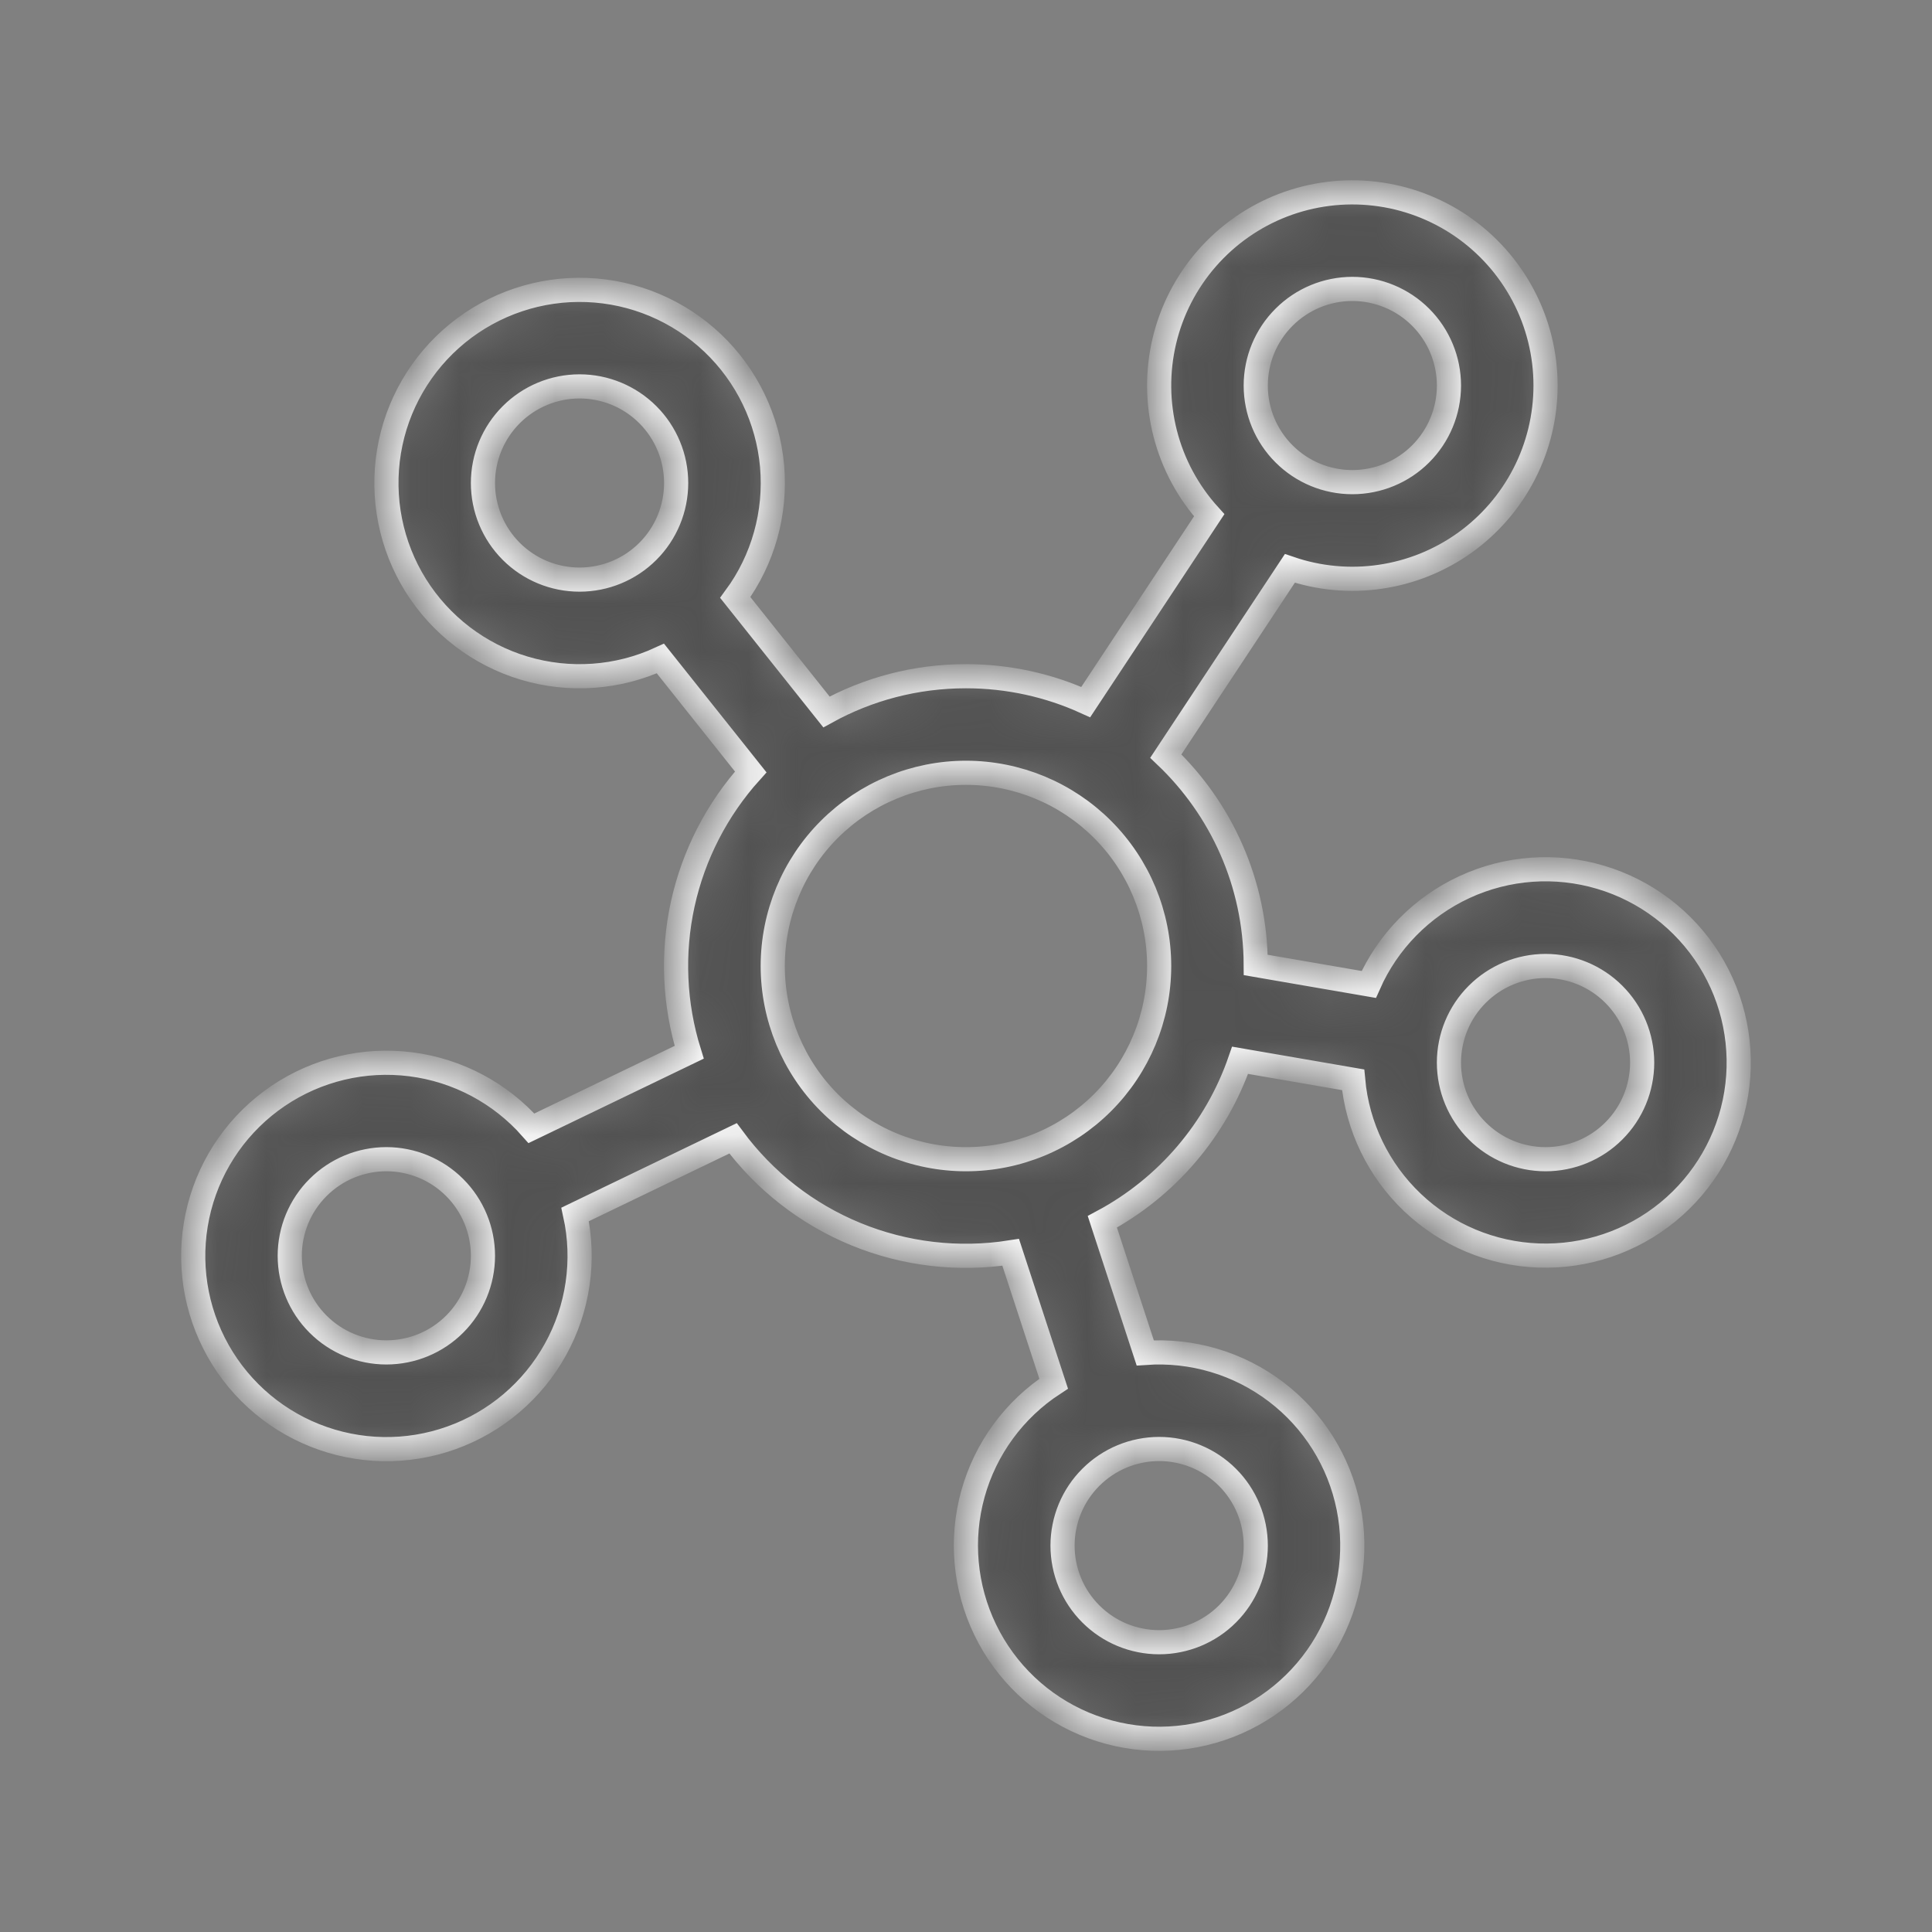 <svg width="40" height="40" viewBox="0 0 40 40" fill="none" xmlns="http://www.w3.org/2000/svg">
<rect x="0" y="0" width="40" height="40" fill="#808080" stroke="none"/>
<mask id="path-1-inside-1_3244_291" fill="white">
<path d="M31.999 7.982C31.999 8.619 31.847 9.246 31.556 9.812C31.265 10.378 30.843 10.867 30.326 11.237C29.808 11.607 29.209 11.849 28.579 11.941C27.95 12.034 27.307 11.974 26.705 11.768L24.137 15.654C25.279 16.742 25.993 18.276 25.999 19.978L28.339 20.382C28.732 19.492 29.436 18.775 30.32 18.366C31.203 17.957 32.206 17.885 33.139 18.163C34.072 18.44 34.872 19.049 35.389 19.874C35.905 20.699 36.103 21.684 35.946 22.645C35.788 23.605 35.285 24.476 34.532 25.092C33.779 25.709 32.826 26.029 31.853 25.994C30.88 25.959 29.954 25.57 29.247 24.9C28.541 24.23 28.102 23.326 28.015 22.356L25.675 21.952C25.18 23.387 24.161 24.581 22.823 25.296L23.711 28.01C24.682 27.941 25.645 28.227 26.42 28.817C27.195 29.406 27.728 30.258 27.92 31.212C28.111 32.167 27.948 33.158 27.461 34.002C26.974 34.844 26.196 35.481 25.274 35.791C24.351 36.102 23.347 36.065 22.449 35.688C21.551 35.311 20.822 34.62 20.398 33.743C19.974 32.867 19.883 31.866 20.144 30.928C20.405 29.99 20.999 29.18 21.815 28.648L20.925 25.928C19.843 26.098 18.734 25.968 17.721 25.552C16.707 25.136 15.828 24.45 15.177 23.568L11.907 25.144C12.116 26.095 11.971 27.09 11.499 27.941C11.027 28.793 10.261 29.443 9.344 29.77C8.427 30.098 7.422 30.079 6.518 29.718C5.614 29.358 4.872 28.68 4.432 27.811C3.992 26.943 3.884 25.944 4.128 25.001C4.371 24.058 4.951 23.237 5.757 22.691C6.563 22.145 7.54 21.912 8.506 22.035C9.472 22.158 10.36 22.63 11.003 23.36L14.269 21.786C13.959 20.792 13.913 19.733 14.136 18.716C14.36 17.698 14.845 16.756 15.543 15.982L13.673 13.634C12.788 14.042 11.786 14.112 10.853 13.833C9.921 13.554 9.122 12.944 8.606 12.118C8.091 11.292 7.895 10.306 8.054 9.346C8.213 8.386 8.718 7.516 9.472 6.901C10.227 6.286 11.18 5.967 12.152 6.004C13.125 6.041 14.051 6.432 14.757 7.103C15.462 7.774 15.899 8.679 15.985 9.649C16.07 10.618 15.8 11.586 15.223 12.37L17.111 14.74C17.967 14.268 18.951 14 19.999 14C20.883 14 21.723 14.192 22.479 14.536L25.035 10.668C24.599 10.187 24.286 9.607 24.125 8.978C23.963 8.349 23.957 7.69 24.107 7.058C24.257 6.426 24.559 5.84 24.986 5.351C25.413 4.862 25.953 4.484 26.559 4.25C27.165 4.017 27.819 3.934 28.464 4.01C29.109 4.085 29.726 4.317 30.262 4.684C30.797 5.052 31.235 5.544 31.538 6.119C31.841 6.693 31.999 7.333 31.999 7.982ZM29.999 7.982C29.999 7.452 29.788 6.943 29.413 6.568C29.038 6.193 28.529 5.982 27.999 5.982C27.468 5.982 26.96 6.193 26.585 6.568C26.209 6.943 25.999 7.452 25.999 7.982C25.999 8.513 26.209 9.022 26.585 9.397C26.96 9.772 27.468 9.982 27.999 9.982C28.529 9.982 29.038 9.772 29.413 9.397C29.788 9.022 29.999 8.513 29.999 7.982ZM11.999 12C12.529 12 13.038 11.79 13.413 11.415C13.788 11.04 13.999 10.531 13.999 10C13.999 9.47 13.788 8.961 13.413 8.586C13.038 8.211 12.529 8 11.999 8C11.468 8 10.96 8.211 10.585 8.586C10.21 8.961 9.999 9.47 9.999 10C9.999 10.531 10.21 11.04 10.585 11.415C10.96 11.79 11.468 12 11.999 12ZM19.999 24C21.06 24 22.077 23.579 22.827 22.829C23.577 22.079 23.999 21.061 23.999 20C23.999 18.94 23.577 17.922 22.827 17.172C22.077 16.422 21.06 16 19.999 16C18.938 16 17.921 16.422 17.17 17.172C16.42 17.922 15.999 18.94 15.999 20C15.999 21.061 16.42 22.079 17.17 22.829C17.921 23.579 18.938 24 19.999 24ZM9.999 26C9.999 25.47 9.788 24.961 9.413 24.586C9.038 24.211 8.529 24 7.999 24C7.468 24 6.96 24.211 6.585 24.586C6.209 24.961 5.999 25.47 5.999 26C5.999 26.531 6.209 27.04 6.585 27.415C6.96 27.79 7.468 28 7.999 28C8.529 28 9.038 27.79 9.413 27.415C9.788 27.04 9.999 26.531 9.999 26ZM25.999 32C25.999 31.47 25.788 30.961 25.413 30.586C25.038 30.211 24.529 30 23.999 30C23.468 30 22.96 30.211 22.585 30.586C22.209 30.961 21.999 31.47 21.999 32C21.999 32.531 22.209 33.04 22.585 33.415C22.96 33.79 23.468 34 23.999 34C24.529 34 25.038 33.79 25.413 33.415C25.788 33.04 25.999 32.531 25.999 32ZM31.999 24C32.529 24 33.038 23.79 33.413 23.415C33.788 23.04 33.999 22.531 33.999 22C33.999 21.47 33.788 20.961 33.413 20.586C33.038 20.211 32.529 20 31.999 20C31.468 20 30.96 20.211 30.585 20.586C30.209 20.961 29.999 21.47 29.999 22C29.999 22.531 30.209 23.04 30.585 23.415C30.96 23.79 31.468 24 31.999 24Z"/>
</mask>
<path d="M31.999 7.982C31.999 8.619 31.847 9.246 31.556 9.812C31.265 10.378 30.843 10.867 30.326 11.237C29.808 11.607 29.209 11.849 28.579 11.941C27.95 12.034 27.307 11.974 26.705 11.768L24.137 15.654C25.279 16.742 25.993 18.276 25.999 19.978L28.339 20.382C28.732 19.492 29.436 18.775 30.32 18.366C31.203 17.957 32.206 17.885 33.139 18.163C34.072 18.44 34.872 19.049 35.389 19.874C35.905 20.699 36.103 21.684 35.946 22.645C35.788 23.605 35.285 24.476 34.532 25.092C33.779 25.709 32.826 26.029 31.853 25.994C30.88 25.959 29.954 25.57 29.247 24.9C28.541 24.23 28.102 23.326 28.015 22.356L25.675 21.952C25.18 23.387 24.161 24.581 22.823 25.296L23.711 28.01C24.682 27.941 25.645 28.227 26.42 28.817C27.195 29.406 27.728 30.258 27.92 31.212C28.111 32.167 27.948 33.158 27.461 34.002C26.974 34.844 26.196 35.481 25.274 35.791C24.351 36.102 23.347 36.065 22.449 35.688C21.551 35.311 20.822 34.62 20.398 33.743C19.974 32.867 19.883 31.866 20.144 30.928C20.405 29.99 20.999 29.18 21.815 28.648L20.925 25.928C19.843 26.098 18.734 25.968 17.721 25.552C16.707 25.136 15.828 24.45 15.177 23.568L11.907 25.144C12.116 26.095 11.971 27.09 11.499 27.941C11.027 28.793 10.261 29.443 9.344 29.77C8.427 30.098 7.422 30.079 6.518 29.718C5.614 29.358 4.872 28.68 4.432 27.811C3.992 26.943 3.884 25.944 4.128 25.001C4.371 24.058 4.951 23.237 5.757 22.691C6.563 22.145 7.54 21.912 8.506 22.035C9.472 22.158 10.36 22.63 11.003 23.36L14.269 21.786C13.959 20.792 13.913 19.733 14.136 18.716C14.36 17.698 14.845 16.756 15.543 15.982L13.673 13.634C12.788 14.042 11.786 14.112 10.853 13.833C9.921 13.554 9.122 12.944 8.606 12.118C8.091 11.292 7.895 10.306 8.054 9.346C8.213 8.386 8.718 7.516 9.472 6.901C10.227 6.286 11.18 5.967 12.152 6.004C13.125 6.041 14.051 6.432 14.757 7.103C15.462 7.774 15.899 8.679 15.985 9.649C16.07 10.618 15.8 11.586 15.223 12.37L17.111 14.74C17.967 14.268 18.951 14 19.999 14C20.883 14 21.723 14.192 22.479 14.536L25.035 10.668C24.599 10.187 24.286 9.607 24.125 8.978C23.963 8.349 23.957 7.69 24.107 7.058C24.257 6.426 24.559 5.84 24.986 5.351C25.413 4.862 25.953 4.484 26.559 4.25C27.165 4.017 27.819 3.934 28.464 4.01C29.109 4.085 29.726 4.317 30.262 4.684C30.797 5.052 31.235 5.544 31.538 6.119C31.841 6.693 31.999 7.333 31.999 7.982ZM29.999 7.982C29.999 7.452 29.788 6.943 29.413 6.568C29.038 6.193 28.529 5.982 27.999 5.982C27.468 5.982 26.96 6.193 26.585 6.568C26.209 6.943 25.999 7.452 25.999 7.982C25.999 8.513 26.209 9.022 26.585 9.397C26.96 9.772 27.468 9.982 27.999 9.982C28.529 9.982 29.038 9.772 29.413 9.397C29.788 9.022 29.999 8.513 29.999 7.982ZM11.999 12C12.529 12 13.038 11.79 13.413 11.415C13.788 11.04 13.999 10.531 13.999 10C13.999 9.47 13.788 8.961 13.413 8.586C13.038 8.211 12.529 8 11.999 8C11.468 8 10.96 8.211 10.585 8.586C10.21 8.961 9.999 9.47 9.999 10C9.999 10.531 10.21 11.04 10.585 11.415C10.96 11.79 11.468 12 11.999 12ZM19.999 24C21.06 24 22.077 23.579 22.827 22.829C23.577 22.079 23.999 21.061 23.999 20C23.999 18.94 23.577 17.922 22.827 17.172C22.077 16.422 21.06 16 19.999 16C18.938 16 17.921 16.422 17.17 17.172C16.42 17.922 15.999 18.94 15.999 20C15.999 21.061 16.42 22.079 17.17 22.829C17.921 23.579 18.938 24 19.999 24ZM9.999 26C9.999 25.47 9.788 24.961 9.413 24.586C9.038 24.211 8.529 24 7.999 24C7.468 24 6.96 24.211 6.585 24.586C6.209 24.961 5.999 25.47 5.999 26C5.999 26.531 6.209 27.04 6.585 27.415C6.96 27.79 7.468 28 7.999 28C8.529 28 9.038 27.79 9.413 27.415C9.788 27.04 9.999 26.531 9.999 26ZM25.999 32C25.999 31.47 25.788 30.961 25.413 30.586C25.038 30.211 24.529 30 23.999 30C23.468 30 22.96 30.211 22.585 30.586C22.209 30.961 21.999 31.47 21.999 32C21.999 32.531 22.209 33.04 22.585 33.415C22.96 33.79 23.468 34 23.999 34C24.529 34 25.038 33.79 25.413 33.415C25.788 33.04 25.999 32.531 25.999 32ZM31.999 24C32.529 24 33.038 23.79 33.413 23.415C33.788 23.04 33.999 22.531 33.999 22C33.999 21.47 33.788 20.961 33.413 20.586C33.038 20.211 32.529 20 31.999 20C31.468 20 30.96 20.211 30.585 20.586C30.209 20.961 29.999 21.47 29.999 22C29.999 22.531 30.209 23.04 30.585 23.415C30.96 23.79 31.468 24 31.999 24Z" fill="#525252" stroke="white" stroke-width="0.5" mask="url(#path-1-inside-1_3244_291)"/>
</svg>
